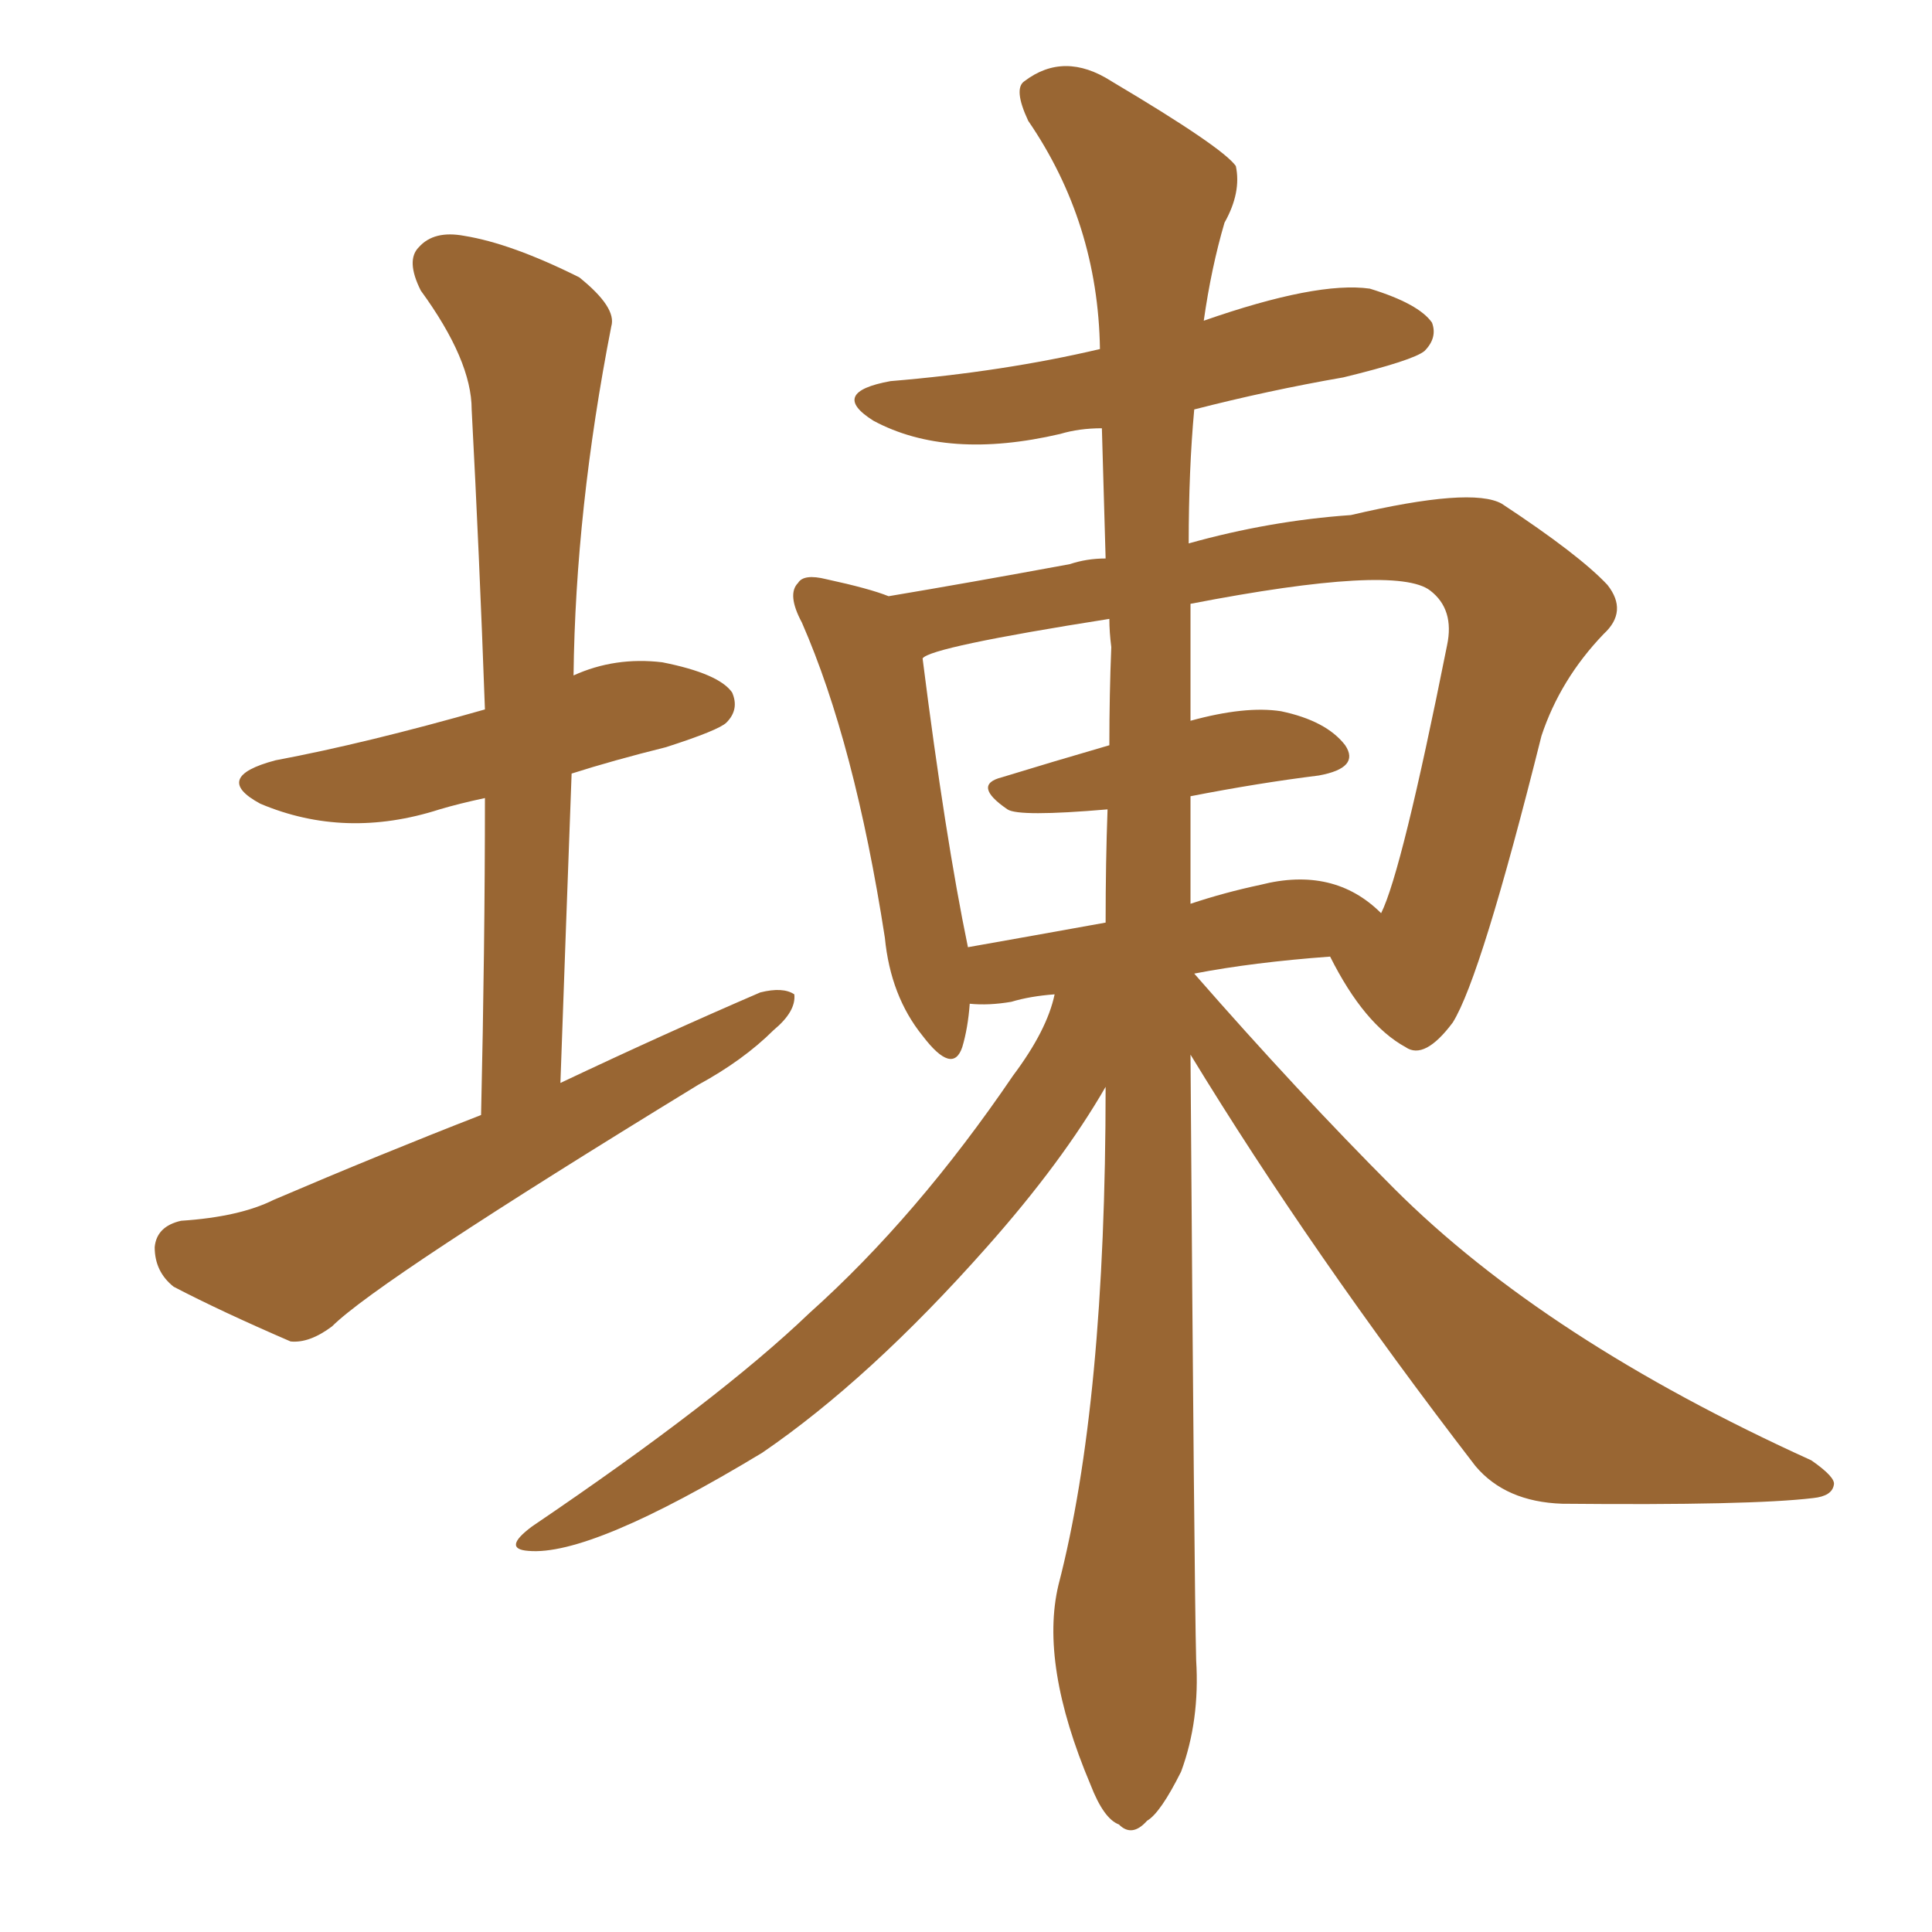 <svg xmlns="http://www.w3.org/2000/svg" xmlns:xlink="http://www.w3.org/1999/xlink" width="150" height="150"><path fill="#996633" padding="10" d="M92.43 81.88L92.43 81.88Q92.72 123.05 92.87 128.91L92.87 128.91Q93.16 133.59 91.70 137.55L91.70 137.55Q90.09 140.77 89.06 141.36L89.06 141.36Q87.89 142.68 86.87 141.65L86.87 141.65Q85.69 141.21 84.67 138.57L84.67 138.57Q80.71 129.20 82.18 123.05L82.18 123.05Q85.84 108.98 85.84 84.38L85.84 84.38Q82.47 90.23 76.61 96.83L76.61 96.83Q67.53 107.08 59.18 112.79L59.18 112.79Q45.85 120.85 41.02 120.41L41.02 120.41Q38.96 120.26 41.31 118.51L41.31 118.51Q55.81 108.69 62.84 101.95L62.84 101.95Q71.19 94.48 78.66 83.50L78.66 83.50Q81.30 79.98 81.88 77.20L81.88 77.20Q79.98 77.34 78.52 77.78L78.52 77.78Q76.76 78.08 75.29 77.93L75.29 77.93Q75.15 79.83 74.71 81.30L74.71 81.30Q73.97 83.50 71.63 80.42L71.63 80.42Q69.14 77.34 68.70 72.80L68.70 72.80Q66.36 57.71 62.26 48.34L62.26 48.34Q61.08 46.14 61.96 45.26L61.96 45.26Q62.40 44.53 64.16 44.97L64.16 44.97Q67.53 45.70 68.99 46.29L68.99 46.29Q75.15 45.26 83.06 43.80L83.06 43.80Q84.38 43.36 85.84 43.36L85.84 43.36Q85.69 38.09 85.55 33.25L85.55 33.25Q83.79 33.25 82.32 33.69L82.32 33.69Q73.54 35.74 67.82 32.67L67.82 32.67Q64.31 30.47 69.14 29.59L69.14 29.59Q77.93 28.86 85.40 27.10L85.40 27.10Q85.25 17.29 79.83 9.38L79.83 9.38Q78.66 6.88 79.54 6.30L79.54 6.30Q82.62 3.96 86.28 6.30L86.28 6.30Q94.92 11.43 95.95 12.89L95.95 12.89Q96.39 14.94 95.07 17.29L95.07 17.29Q94.04 20.80 93.46 24.90L93.46 24.90Q102.25 21.83 106.35 22.41L106.35 22.41Q110.16 23.58 111.18 25.05L111.18 25.05Q111.62 26.22 110.60 27.25L110.60 27.25Q109.72 27.98 104.30 29.30L104.30 29.30Q98.44 30.32 92.72 31.79L92.72 31.79Q92.29 36.47 92.29 42.19L92.29 42.19Q98.58 40.43 104.88 39.99L104.88 39.99Q114.26 37.79 116.60 39.11L116.60 39.11Q122.61 43.07 124.80 45.41L124.80 45.41Q126.42 47.46 124.51 49.22L124.51 49.22Q121.14 52.73 119.68 57.13L119.68 57.13Q114.99 75.88 112.79 79.39L112.79 79.39Q110.60 82.32 109.13 81.30L109.13 81.30Q105.91 79.54 103.27 74.27L103.27 74.27Q97.27 74.71 92.72 75.59L92.72 75.59Q100.78 84.81 108.25 92.29L108.25 92.29Q119.97 104.00 140.63 113.38L140.63 113.38Q142.53 114.70 142.38 115.28L142.38 115.28Q142.24 116.16 140.77 116.31L140.77 116.31Q135.94 116.89 121.29 116.75L121.29 116.75Q116.89 116.60 114.55 113.82L114.55 113.82Q101.81 97.27 92.43 81.88ZM92.43 61.82L92.43 61.82Q92.43 66.06 92.43 70.17L92.43 70.17Q95.07 69.29 97.85 68.70L97.85 68.70Q103.56 67.24 107.23 70.90L107.23 70.90Q108.84 67.68 112.35 50.10L112.35 50.10Q112.94 47.31 111.04 45.85L111.04 45.85Q108.40 43.80 92.43 46.88L92.43 46.88Q92.43 51.42 92.43 55.96L92.43 55.96Q96.68 54.79 99.46 55.22L99.46 55.22Q102.98 55.96 104.44 57.86L104.44 57.86Q105.62 59.62 102.39 60.21L102.39 60.21Q97.71 60.79 92.43 61.82ZM86.28 50.24L86.28 50.24Q86.13 49.07 86.13 48.05L86.13 48.05Q72.22 50.24 71.63 51.12L71.63 51.12Q73.39 65.04 75.15 73.54L75.15 73.54Q80.13 72.66 85.84 71.63L85.84 71.63Q85.84 66.94 85.99 62.84L85.99 62.84Q79.10 63.43 78.22 62.84L78.22 62.84Q75.44 60.94 77.78 60.35L77.78 60.35Q81.59 59.18 86.13 57.86L86.13 57.86Q86.13 53.91 86.28 50.24ZM37.35 86.57L37.35 86.57L37.35 86.57Q37.65 73.54 37.65 61.96L37.65 61.96Q35.60 62.40 34.13 62.84L34.13 62.84Q26.81 65.19 20.21 62.40L20.21 62.40Q16.41 60.35 21.39 59.03L21.39 59.03Q28.42 57.71 37.65 55.08L37.65 55.08Q37.21 42.92 36.62 31.79L36.62 31.79Q36.62 27.98 32.67 22.56L32.67 22.56Q31.49 20.21 32.52 19.19L32.52 19.19Q33.69 17.87 36.04 18.31L36.04 18.31Q39.70 18.90 44.97 21.53L44.97 21.53Q47.90 23.88 47.46 25.34L47.46 25.34Q44.68 39.55 44.53 52.44L44.53 52.44Q47.75 50.98 51.42 51.42L51.42 51.42Q55.81 52.29 56.84 53.76L56.84 53.76Q57.42 55.08 56.40 56.10L56.40 56.10Q55.81 56.69 51.71 58.01L51.71 58.01Q47.61 59.03 44.38 60.06L44.38 60.06Q43.95 71.63 43.51 84.08L43.51 84.08Q51.56 80.27 59.03 77.05L59.03 77.05Q60.79 76.61 61.67 77.20L61.67 77.20Q61.82 78.52 60.06 79.98L60.06 79.98Q57.71 82.32 54.20 84.23L54.20 84.23Q29.30 99.46 25.78 102.98L25.78 102.98Q24.02 104.30 22.56 104.15L22.56 104.15Q17.14 101.81 13.48 99.90L13.48 99.90Q12.01 98.73 12.01 96.83L12.01 96.83Q12.16 95.21 14.06 94.78L14.06 94.78Q18.60 94.48 21.24 93.16L21.24 93.16Q29.44 89.65 37.35 86.57Z"/></svg>